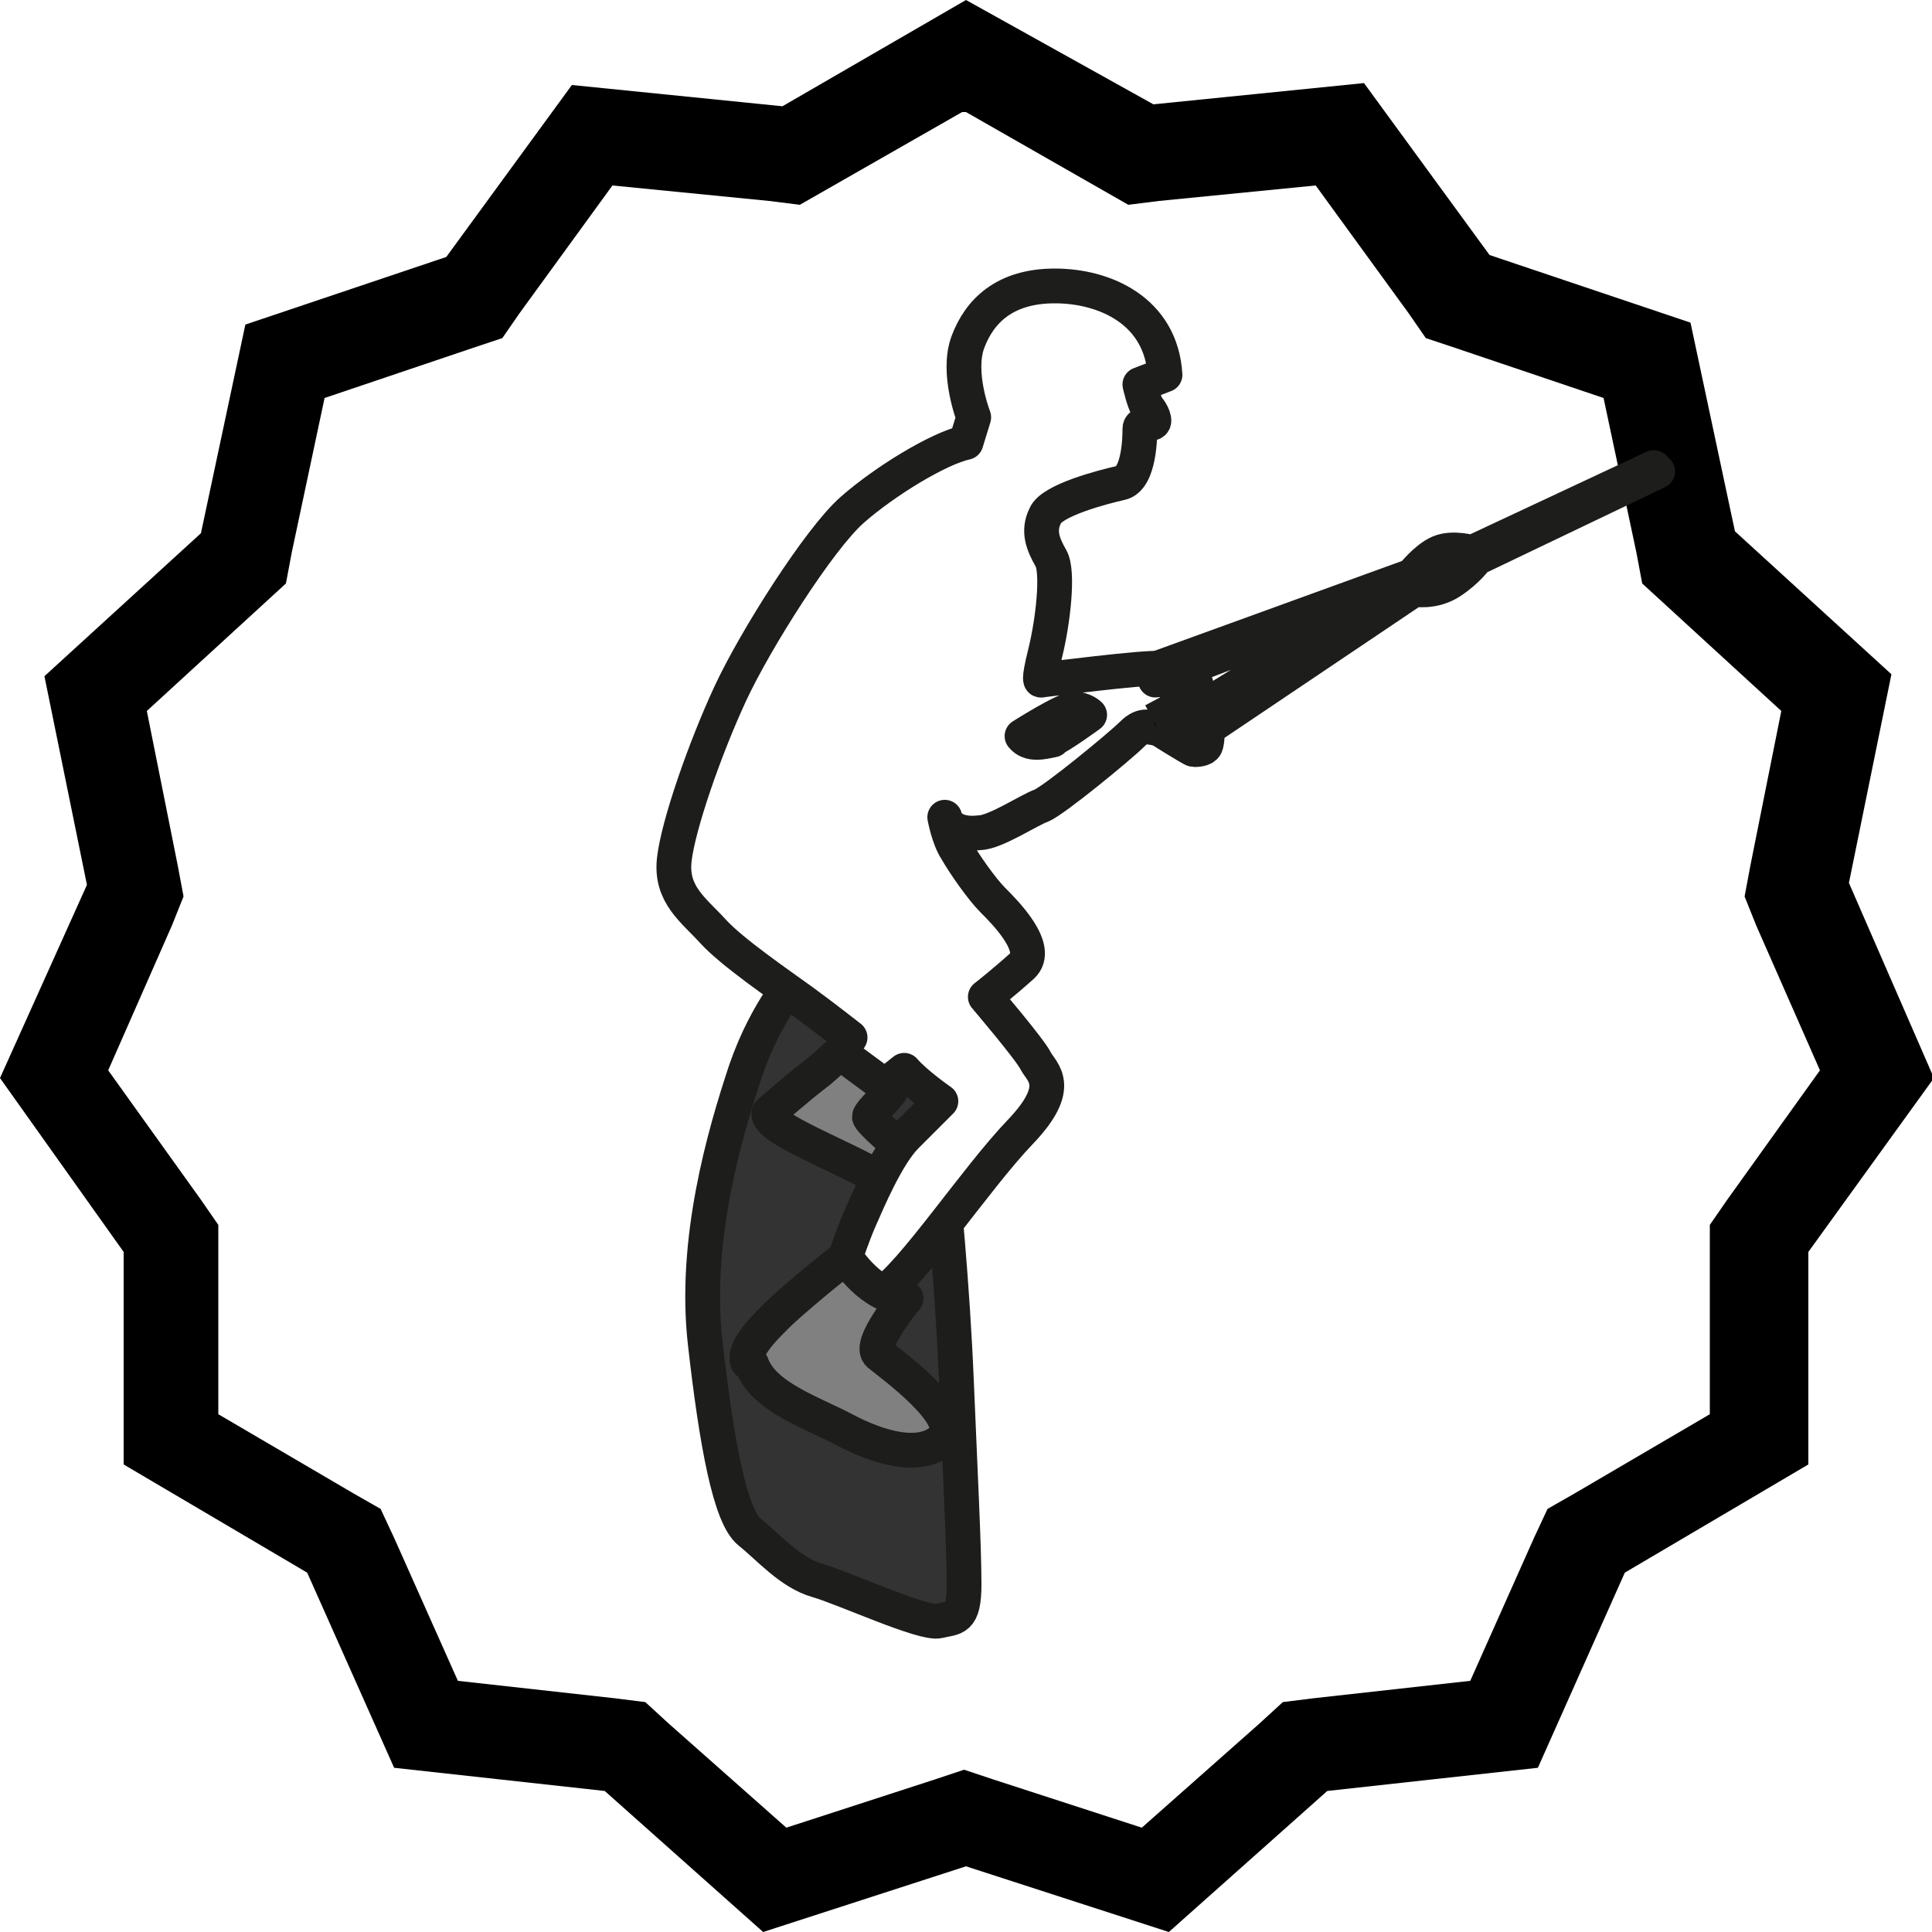 <?xml version="1.0" encoding="UTF-8"?>
<svg id="Layer_1" xmlns="http://www.w3.org/2000/svg" version="1.1" viewBox="0 0 100 100">
  <!-- Generator: Adobe Illustrator 29.3.1, SVG Export Plug-In . SVG Version: 2.1.0 Build 151)  -->
  <defs>
    <style>
      .st0, .st1, .st2, .st3 {
        stroke: #1d1d1b;
        stroke-linejoin: round;
        stroke-width: 1.8px;
      }

      .st4, .st3 {
        fill: #fff;
      }

      .st1 {
        fill: #333;
      }

      .st2 {
        fill: gray;
      }
    </style>
  </defs>
  <g>
    <polygon class="st4" points="32.4 90.3 22.1 89.1 17.9 79.6 9 74.4 8.9 64 2.9 55.5 7 46 4.9 35.8 12.6 28.8 14.8 18.6 24.6 15.4 30.7 7 41 8 50 2.9 59 8 69.3 7 75.4 15.4 85.2 18.6 87.4 28.8 95.1 35.8 93 46 97.1 55.5 91.1 64 91 74.4 82.1 79.6 77.9 89.1 67.6 90.3 59.9 97.2 50 94 40.1 97.2 32.4 90.3"/>
    <path d="M50,5.8l7,4,1.4.8,1.6-.2,8.1-.8,4.8,6.6.9,1.3,1.5.5,7.7,2.6,1.7,8,.3,1.6,1.2,1.1,6,5.5-1.6,8-.3,1.6.6,1.5,3.3,7.5-4.8,6.7-.9,1.3v1.6s0,8.2,0,8.2l-7,4.1-1.4.8-.7,1.5-3.3,7.4-8.1.9-1.6.2-1.2,1.1-6.1,5.4-7.7-2.5-1.5-.5-1.5.5-7.7,2.5-6.1-5.4-1.2-1.1-1.6-.2-8.1-.9-3.3-7.4-.7-1.5-1.4-.8-7-4.1v-8.2s0-1.6,0-1.6l-.9-1.3-4.8-6.7,3.3-7.5.6-1.5-.3-1.6-1.6-8,6-5.5,1.2-1.1.3-1.6,1.7-8,7.7-2.6,1.5-.5.9-1.3,4.8-6.6,8.1.8,1.6.2,1.4-.8,7-4M50,0l-9.5,5.5-10.9-1.1-6.5,8.9-10.4,3.5-2.3,10.8-8.1,7.4,2.2,10.8L0,55.8l6.4,9v11c0,0,9.5,5.6,9.5,5.6l4.5,10.1,10.9,1.2,8.2,7.3,10.5-3.4,10.5,3.4,8.2-7.3,10.9-1.2,4.5-10.1,9.5-5.6v-11c0,0,6.5-9,6.5-9l-4.4-10.1,2.2-10.8-8.1-7.4-2.3-10.8-10.4-3.5-6.5-8.9-10.9,1.1L50,0h0Z"/>
  </g>
  <g>
    <path class="st1" d="M41.4,50.4s-1.7,1.8-2.8,5c-1.1,3.3-2.7,8.8-2.1,14.1.6,5.3,1.3,9,2.3,9.8s2.1,2.1,3.5,2.5,5.5,2.3,6.3,2.1,1.3,0,1.3-1.9-.2-5.8-.4-10.6c-.2-4.8-.7-10.1-.9-11.5s0-7.1,0-7.1l-7.3-2.4Z"/>
    <path class="st2" d="M39.8,57.6s1.6-1.4,2.4-2,1.5-1.5,1.7-1.2,2,2,2.2,2-1.1,1.2-1.1,1.4,1.7,1.7,1.9,1.7.7,2.8-1.2,1.6-6.1-2.7-5.9-3.5Z"/>
    <path class="st3" d="M62,35.8c0-.5-1.4-.4-1.4-.4,0,0,0-.7-.6-.8s-6.1.6-6.1.6c0,0-.2.2.2-1.4s.7-4.2.3-4.9c-.4-.7-.7-1.4-.3-2.2.3-.8,3-1.5,3.9-1.7,1-.2,1-2.5,1-2.8s.4-.2.6-.3c.3,0,0-.6-.2-.8-.2-.3-.4-1.2-.4-1.2l1.3-.5c-.2-3.3-3.1-4.6-5.7-4.6-2.6,0-3.9,1.3-4.5,2.9-.6,1.6.3,3.9.3,3.9l-.4,1.3c-1.4.3-4.2,2-5.9,3.5s-5,6.7-6.3,9.5c-1.3,2.8-2.7,6.8-2.9,8.6-.2,1.8,1,2.6,2,3.7,1,1.1,3.5,2.8,4.6,3.6,1.1.8,2.5,1.9,2.5,1.9l-.5.8,2.3,1.7,1-.8c.6.7,1.9,1.6,1.9,1.6,0,0-.8.8-1.8,1.8s-2,3.4-2.4,4.3c-.4.9-1,2.7-1,2.7l2.1,1.2c1.6-1,4.9-6,7.2-8.4,2.3-2.4,1.1-3.1.8-3.7-.3-.6-2.6-3.3-2.6-3.3,0,0,.9-.7,1.9-1.6s-.9-2.8-1.5-3.4c-.6-.6-1.5-1.9-1.9-2.6-.4-.6-.6-1.7-.6-1.7.2.7,1,.9,1.8.8.8,0,2.6-1.2,3.2-1.4.7-.3,4.1-3.1,4.7-3.7.6-.6.9-.3,1.4-.3.5,0,1.5-1.1,1.5-1.1,0,0,.5-.7.4-1.2ZM54.5,38.3c-.5.1-1.2.3-1.6-.2,0,0,2.2-1.4,2.7-1.4s.8.3.8.3c0,0-1.5,1.1-2,1.3Z"/>
    <path class="st0" d="M59.8,37.6s1.9,1.2,2,1.2.5,0,.6-.2.1-.9.1-.9l10.7-7.2s1,.2,1.9-.4,1.3-1.2,1.3-1.2l9.4-4.5-.2-.2-9.4,4.4s-1-.3-1.7,0-1.4,1.2-1.4,1.2l-13.5,4.9.2.5,12.6-4.8-10.6,6.5-.6-.4-1.5.8"/>
    <path class="st2" d="M38.7,70.5c-.3-.7,1.1-2,1.6-2.5s3.1-2.7,3.5-2.9c0,0,1.3,2.1,3.1,2.1,0,0-2,2.4-1.4,2.9s4.5,3.3,3.3,4.4c-1.2,1.1-3.4.4-5.1-.5s-4.2-1.7-4.8-3.4Z"/>
  </g>
</svg>